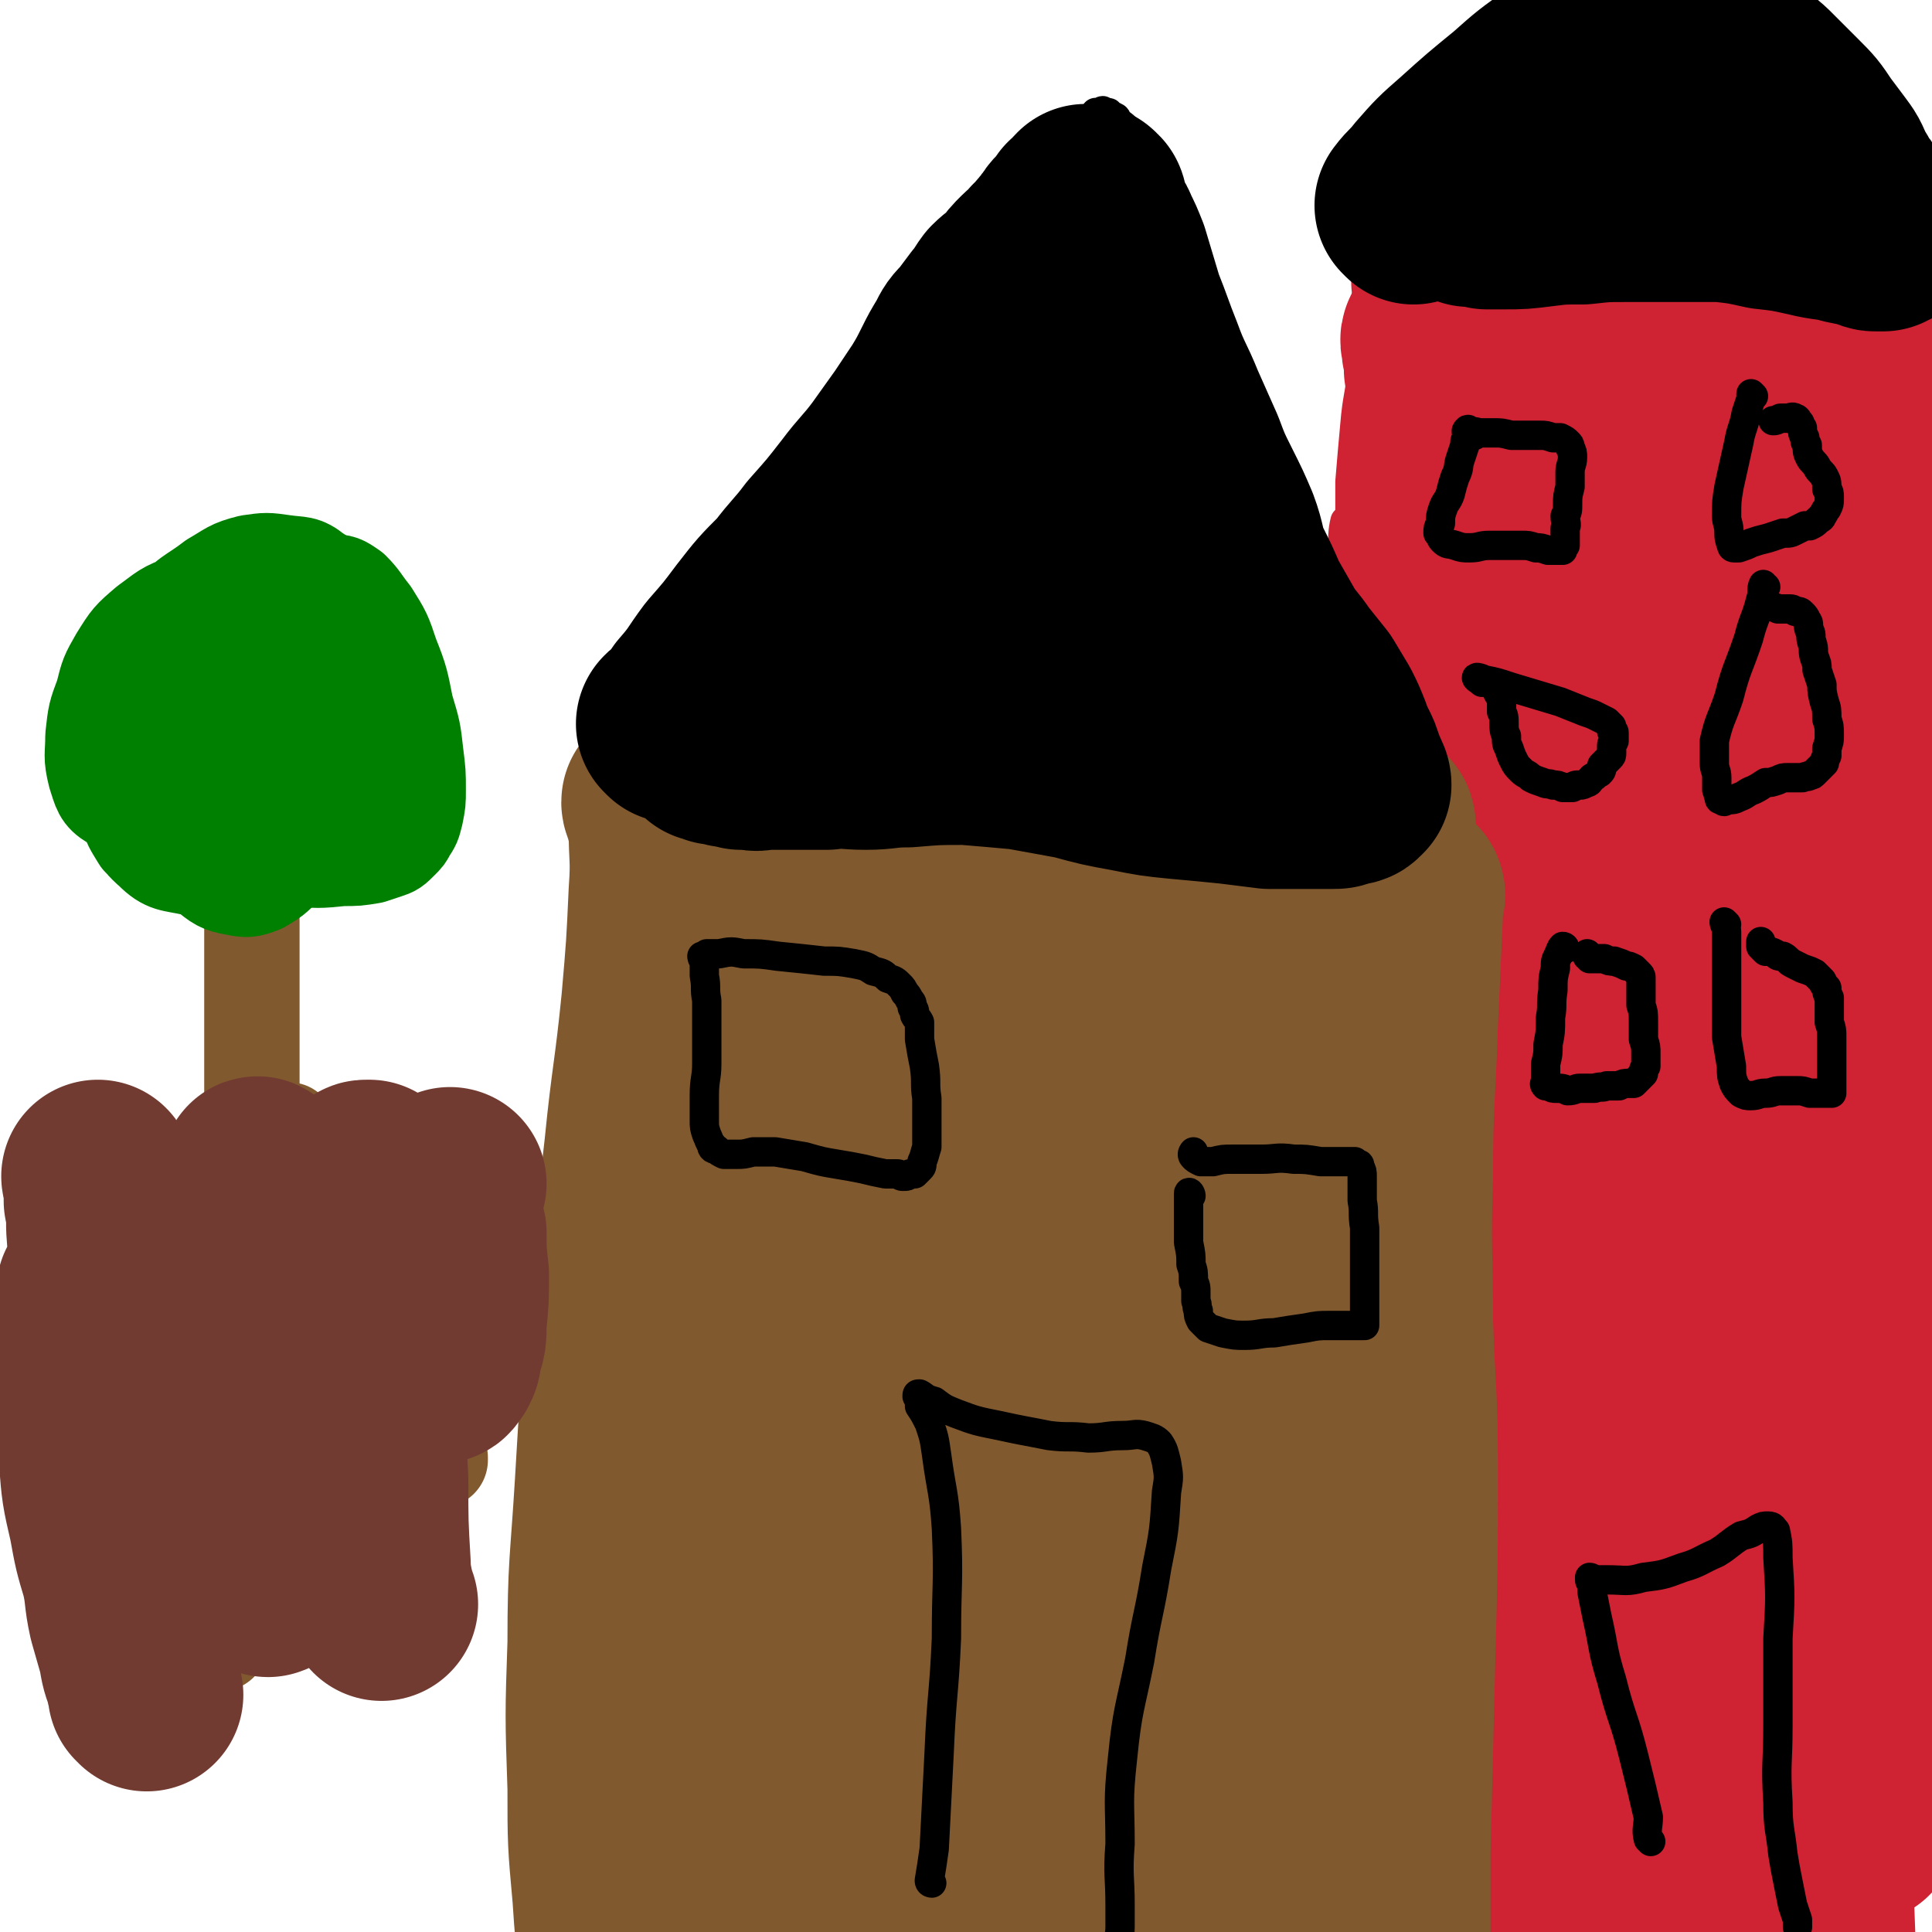 <svg viewBox='0 0 790 790' version='1.1' xmlns='http://www.w3.org/2000/svg' xmlns:xlink='http://www.w3.org/1999/xlink'><g fill='none' stroke='#81592F' stroke-width='12' stroke-linecap='round' stroke-linejoin='round'><path d='M251,281c0,0 -1,-2 -1,-1 -1,10 0,11 -1,23 -2,25 -3,25 -5,50 -3,34 -3,34 -5,69 -3,36 -3,36 -4,72 -1,32 -1,32 -2,64 0,23 0,23 0,47 0,15 0,15 0,31 1,6 0,6 1,13 0,2 0,2 0,5 0,1 0,1 0,2 '/><path d='M249,284c0,0 -2,-1 -1,-1 2,1 3,2 7,2 7,1 7,0 15,0 10,-1 10,-1 19,-1 10,-1 10,0 19,-1 11,-1 11,-1 21,-2 11,0 11,0 22,0 12,0 12,-1 23,-1 10,0 10,0 20,0 11,1 10,1 21,2 10,0 10,0 19,0 8,0 8,0 15,0 7,1 7,1 14,1 6,0 6,0 12,0 4,0 4,0 8,-1 4,0 4,0 7,0 2,0 2,0 4,0 1,0 1,0 2,1 1,0 1,0 1,0 1,-1 1,-1 1,-1 1,1 1,1 2,1 1,1 0,1 1,2 1,0 1,0 2,1 1,1 1,1 2,2 1,1 1,1 2,2 1,1 1,1 3,2 1,1 1,1 3,2 1,0 1,0 3,1 2,0 2,0 4,1 2,0 2,0 5,0 2,0 2,0 5,0 2,-1 2,-1 5,-1 2,-1 2,0 5,-1 2,0 2,0 5,-1 3,0 3,0 6,0 3,0 3,0 6,0 2,0 2,0 5,0 2,0 2,0 4,0 2,0 2,0 4,0 1,1 1,0 2,0 1,0 1,0 2,0 1,0 1,0 1,0 1,1 1,1 1,1 0,0 0,0 1,1 0,1 0,1 0,2 0,2 0,2 0,5 0,5 0,5 -1,10 -2,16 -2,16 -4,32 -4,24 -4,24 -8,48 -5,30 -6,29 -10,59 -4,33 -5,33 -8,66 -3,31 -2,31 -4,62 -1,27 -2,27 -2,55 -1,21 0,21 0,42 0,16 -1,16 -1,32 0,9 1,9 1,19 0,5 0,5 0,10 1,1 1,3 1,2 0,-1 0,-4 0,-5 '/></g>
<g fill='none' stroke='#000000' stroke-width='12' stroke-linecap='round' stroke-linejoin='round'><path d='M248,293c0,0 -1,0 -1,-1 0,0 0,-1 1,-1 0,-1 0,-1 1,-2 1,-2 1,-2 2,-4 5,-8 5,-8 11,-16 10,-14 10,-14 20,-28 14,-18 14,-18 29,-34 15,-19 16,-18 32,-36 14,-15 14,-15 28,-30 12,-13 12,-12 23,-25 10,-10 10,-10 19,-21 7,-8 7,-8 14,-16 4,-6 4,-6 8,-12 3,-4 3,-4 6,-9 3,-3 3,-3 5,-7 1,-1 1,-1 2,-3 0,-1 0,-1 0,-2 0,0 0,0 1,0 0,0 0,0 1,0 1,-1 1,-1 1,0 1,0 1,0 1,0 1,0 1,0 1,0 1,0 0,1 1,1 1,1 1,0 2,1 1,0 0,1 1,2 2,1 2,1 3,2 2,3 2,3 4,6 3,4 3,4 6,10 5,10 6,10 10,22 5,15 4,15 8,30 5,17 6,17 11,34 4,16 4,16 9,32 4,13 4,13 9,26 4,12 4,12 10,23 4,9 4,9 9,18 4,7 3,7 7,14 3,5 3,5 7,10 3,4 3,4 5,8 3,3 2,3 5,6 1,2 1,2 3,4 2,1 2,1 3,2 2,1 2,1 3,1 1,0 2,-1 3,-1 '/></g>
<g fill='none' stroke='#CF2233' stroke-width='12' stroke-linecap='round' stroke-linejoin='round'><path d='M552,257c0,0 -1,0 -1,-1 0,-2 0,-2 0,-4 1,-6 0,-6 0,-11 0,-10 0,-10 1,-21 0,-11 0,-11 0,-23 1,-12 1,-12 2,-23 1,-12 2,-12 3,-23 0,-10 0,-10 1,-20 1,-8 1,-8 1,-17 0,-6 0,-6 0,-13 0,-4 0,-4 0,-8 0,-3 0,-3 0,-5 0,-2 0,-2 0,-3 0,-1 -1,-1 -1,-2 0,-1 0,-1 0,-2 0,0 0,0 0,-1 0,0 0,0 0,-1 0,0 0,-1 0,-1 0,0 0,0 1,0 1,0 1,1 3,1 6,0 6,-1 13,-1 15,0 15,0 31,0 19,0 19,0 38,0 17,1 17,1 35,1 15,1 15,1 30,1 11,1 11,0 22,2 6,0 6,1 12,2 5,1 5,1 10,2 4,1 4,1 9,2 3,0 3,0 6,0 2,0 2,0 4,1 2,0 2,0 3,0 2,0 2,0 4,0 1,0 1,0 2,0 1,0 1,0 2,1 2,0 2,0 3,0 0,0 0,0 1,0 0,-1 0,-1 0,-1 '/></g>
<g fill='none' stroke='#000000' stroke-width='12' stroke-linecap='round' stroke-linejoin='round'><path d='M562,81c0,0 -1,0 -1,-1 1,0 2,0 4,-1 1,0 1,-1 2,-1 2,-2 2,-2 5,-4 5,-5 5,-5 10,-10 12,-12 12,-12 24,-24 17,-16 17,-16 34,-33 19,-18 20,-17 39,-36 16,-16 16,-16 33,-33 10,-11 11,-11 21,-23 4,-6 5,-7 8,-12 '/><path d='M789,87c0,0 0,0 -1,-1 -1,0 -2,1 -3,0 -2,-1 -2,-2 -3,-3 -4,-5 -4,-5 -8,-9 -13,-16 -12,-17 -27,-32 -18,-19 -19,-19 -39,-36 -15,-12 -16,-11 -32,-21 -11,-7 -12,-7 -23,-13 -5,-3 -5,-3 -10,-7 -4,-2 -4,-2 -7,-5 -2,-3 -2,-3 -4,-5 0,-1 0,-1 0,-1 '/></g>
<g fill='none' stroke='#CF2233' stroke-width='12' stroke-linecap='round' stroke-linejoin='round'><path d='M564,273c0,0 0,-1 -1,-1 -1,0 -1,0 -2,1 -1,0 -1,0 -2,0 0,0 0,0 0,0 -1,0 -1,0 -1,-1 0,-2 0,-2 0,-3 0,-5 0,-5 0,-9 1,-8 2,-12 2,-16 '/><path d='M559,275c0,-1 -1,-1 -1,-1 -1,-3 -1,-3 -2,-5 -1,-5 -1,-5 -2,-10 -2,-8 -2,-8 -4,-16 -1,-8 -1,-8 -1,-16 0,-7 0,-10 1,-14 '/></g>
<g fill='none' stroke='#CF2233' stroke-width='79' stroke-linecap='round' stroke-linejoin='round'><path d='M593,116c0,-1 -1,-2 -1,-1 0,0 1,1 1,2 0,1 1,1 1,2 0,1 0,1 0,2 0,3 0,3 0,6 2,9 2,9 3,17 2,10 2,9 4,19 1,8 1,8 3,16 1,7 1,7 2,14 1,5 0,5 0,11 1,4 1,4 1,8 0,4 0,4 0,8 0,3 0,3 1,6 0,3 0,3 0,5 0,2 0,2 1,4 0,2 0,2 0,3 1,2 1,2 1,4 1,2 0,2 1,3 0,2 1,2 1,3 1,1 0,1 1,3 0,1 0,1 0,2 0,1 0,1 1,2 0,2 -1,2 0,3 0,1 -1,1 0,2 0,1 0,2 1,2 '/><path d='M589,139c-1,0 -1,-2 -1,-1 -1,1 0,2 0,4 0,2 1,2 1,4 0,3 0,3 0,5 1,4 1,4 1,7 0,4 0,4 0,7 -1,4 -1,4 -1,8 0,4 0,4 -1,7 0,3 0,3 0,7 0,2 0,2 0,5 0,2 0,2 0,4 0,3 0,3 1,5 0,2 0,2 0,5 1,1 1,1 1,3 0,2 0,2 0,4 0,1 0,1 0,2 0,2 0,2 0,3 0,1 0,1 0,3 0,1 0,1 0,3 0,1 0,1 -1,2 0,2 0,2 0,3 0,1 0,1 0,3 0,2 0,2 -1,4 0,1 0,1 0,3 0,2 0,2 0,3 0,1 0,1 0,3 0,1 0,1 0,2 0,1 0,1 0,3 0,1 0,1 0,2 0,1 0,1 0,1 1,2 1,2 2,3 0,0 0,0 1,1 1,1 1,1 2,1 1,1 1,1 2,2 2,0 2,0 3,1 1,0 1,0 2,0 2,1 2,1 3,1 1,0 1,0 2,0 2,0 2,0 4,0 2,0 2,0 4,-1 2,0 2,0 4,0 2,0 2,0 4,-1 2,0 2,0 4,0 1,1 1,0 2,0 2,0 2,1 3,0 2,0 2,0 3,0 1,0 1,0 3,0 1,1 1,0 2,0 0,0 0,0 1,0 1,1 1,1 2,1 1,0 1,0 2,0 1,1 1,1 2,1 1,0 1,0 1,0 0,0 1,0 1,1 1,0 1,0 1,1 1,0 1,-1 1,0 1,0 1,0 1,1 1,0 1,0 1,0 1,0 1,0 1,1 0,0 0,1 0,1 1,1 1,1 1,2 0,1 0,1 -1,3 0,2 0,2 0,4 -1,2 -1,2 -1,5 0,3 0,3 -1,5 0,3 0,3 -1,6 0,3 0,4 0,7 -1,4 -1,4 -1,8 0,6 -1,6 -1,11 -1,10 -1,10 -2,20 -1,9 -2,9 -2,17 0,4 0,6 0,7 '/><path d='M618,254c-1,0 -1,-1 -1,-1 -1,1 -1,2 -1,4 -1,3 -1,3 -2,6 -1,7 -1,7 -2,14 -1,9 -1,9 -2,18 -1,9 -1,9 -1,18 0,9 0,9 -1,18 0,9 0,9 0,17 -1,8 -1,8 -1,17 -1,8 -1,8 -1,16 0,8 0,8 0,16 -1,9 -1,9 -2,17 0,9 0,9 -1,18 -1,10 -1,10 -3,20 -1,11 -1,11 -2,21 -1,9 -1,9 -2,19 -1,9 -1,9 -2,19 0,8 0,8 -1,16 0,8 0,8 -1,16 0,7 0,7 0,14 -1,7 -1,7 -1,14 -1,8 -1,8 -2,15 0,8 -1,8 -1,16 -1,7 -1,7 -2,15 -1,7 -1,7 -2,15 0,6 -1,6 -2,13 0,6 0,6 -1,12 -1,5 -1,5 -1,10 0,5 0,5 0,9 0,4 0,4 0,8 0,4 0,4 0,8 0,3 0,3 0,6 0,2 0,2 0,4 0,2 0,2 0,4 0,2 0,2 0,3 0,2 0,2 0,3 0,1 0,1 0,2 0,1 0,1 -1,3 0,1 0,1 0,1 0,1 0,1 0,3 0,0 0,0 0,1 0,1 0,1 0,1 0,2 1,2 1,3 '/><path d='M590,436c0,0 -1,-2 -1,-1 -1,2 -1,2 -2,5 -3,9 -3,9 -4,18 -3,17 -4,17 -6,34 -2,17 -2,17 -3,35 -1,16 -1,16 -3,32 -1,15 -1,15 -2,31 -1,12 -1,12 -2,25 0,10 0,10 -1,20 0,9 0,9 0,17 -1,8 -1,8 -2,15 0,8 0,8 0,17 -1,7 -1,10 -1,14 '/><path d='M546,721c-1,-1 -2,-2 -1,-1 0,0 0,1 1,2 2,1 2,1 4,2 2,1 3,1 5,1 6,1 6,1 11,1 6,0 6,0 12,0 6,1 6,1 11,1 6,0 6,0 12,0 6,0 6,0 12,-1 7,0 7,0 13,-1 7,0 7,0 13,-1 6,-1 6,0 13,-1 7,0 7,0 14,-1 6,0 6,0 13,-1 6,0 6,0 13,0 6,-1 6,-1 13,-2 7,0 7,0 13,-1 5,0 5,0 10,-1 5,0 5,0 9,1 3,0 3,0 7,0 3,0 3,0 6,0 3,0 3,1 6,1 2,0 2,0 4,0 2,0 2,-1 5,-1 1,0 1,0 3,0 1,0 1,0 2,0 1,0 1,0 2,0 1,0 1,0 2,0 2,0 2,0 3,0 2,0 2,0 3,0 1,0 1,0 3,0 1,0 1,0 2,0 1,0 1,0 2,0 0,0 0,1 1,0 0,0 0,0 1,0 0,0 0,0 0,0 1,-1 1,-1 1,-2 0,-2 0,-2 0,-3 0,-5 0,-5 1,-9 0,-8 0,-8 0,-17 2,-26 4,-26 4,-52 0,-11 -2,-10 -4,-21 -1,-5 -1,-5 -1,-11 -1,-6 -1,-6 -2,-13 0,-10 0,-10 -1,-21 -1,-23 0,-23 -2,-46 0,-10 -1,-10 -2,-21 0,-5 0,-5 -1,-10 0,-7 0,-7 -1,-14 -1,-8 -1,-8 -1,-16 -2,-16 -2,-16 -3,-33 -2,-19 -2,-19 -3,-38 0,-5 0,-5 -1,-11 0,-4 0,-4 0,-9 0,-5 0,-5 0,-10 -1,-9 -1,-9 -1,-18 -1,-21 -1,-21 -1,-41 -1,-8 0,-8 0,-17 0,-3 0,-3 0,-6 0,-3 0,-3 0,-6 0,-5 0,-5 0,-10 0,-5 0,-5 0,-11 0,-6 0,-6 0,-12 1,-6 0,-6 1,-12 0,-6 0,-6 0,-11 0,-5 0,-5 0,-11 1,-4 1,-4 1,-9 0,-4 0,-4 1,-9 0,-3 0,-3 0,-6 0,-3 0,-3 0,-6 0,-2 0,-2 0,-4 0,-2 0,-2 0,-4 0,-2 0,-2 0,-4 0,-2 0,-2 0,-4 0,-2 0,-2 1,-3 0,-2 0,-2 0,-4 0,-1 0,-1 0,-3 1,-2 1,-2 1,-3 0,-2 0,-2 0,-3 1,-1 1,-1 1,-2 0,0 0,0 0,-1 0,-1 1,-1 1,-1 0,-1 0,-1 0,-1 0,-1 0,-1 0,-1 0,-1 0,-1 0,-2 1,0 1,0 1,-1 0,0 0,0 0,0 0,-1 0,-1 0,-1 0,-1 0,-1 0,-1 0,0 0,0 0,0 0,-1 0,-1 0,-1 -1,-1 -1,-1 -2,-1 0,0 0,0 -1,0 0,0 0,0 -1,0 -1,0 -1,0 -1,0 -1,0 -1,0 -2,0 0,0 0,0 -1,0 -1,0 -1,0 -2,0 -2,0 -2,0 -3,0 -5,-1 -5,-1 -9,-1 -4,-1 -4,-1 -9,-2 -4,0 -4,0 -8,-1 -4,0 -4,0 -8,-1 -4,0 -4,0 -7,-1 -3,0 -3,0 -6,0 -3,0 -3,0 -6,0 -2,0 -2,-1 -5,-1 -3,0 -3,0 -6,0 -3,0 -3,0 -6,0 -4,0 -4,0 -8,0 -4,0 -4,-1 -8,-1 -5,0 -5,0 -9,0 -6,-1 -6,-1 -12,-1 -7,0 -7,0 -14,0 -8,0 -8,0 -15,0 -7,0 -7,0 -14,-1 -4,0 -4,0 -9,0 -2,0 -2,0 -5,0 0,-1 0,-1 -1,-2 0,0 0,-1 0,-1 '/><path d='M632,156c0,0 -1,-2 -1,-1 0,4 0,5 0,11 -1,15 -1,15 -2,30 -2,22 -2,22 -3,44 -1,25 -1,25 0,49 0,25 0,25 1,49 1,24 2,24 2,48 0,26 1,26 0,51 -1,28 -2,28 -5,55 -2,29 -2,29 -5,57 -3,30 -4,30 -7,60 -3,29 -2,29 -4,57 -1,25 -2,25 -2,50 0,18 0,18 2,36 1,8 1,8 4,16 1,3 1,3 3,5 2,2 2,1 4,2 2,1 2,1 4,1 2,0 2,0 5,-1 2,0 3,0 5,-2 3,-1 3,-1 6,-3 4,-3 4,-3 7,-6 5,-5 5,-5 9,-10 6,-8 6,-8 11,-17 6,-9 6,-9 11,-18 5,-9 6,-8 10,-17 5,-10 4,-10 8,-20 3,-10 3,-10 6,-20 2,-14 2,-14 3,-27 1,-21 1,-21 -1,-41 -2,-26 -2,-26 -5,-51 -4,-29 -5,-29 -10,-58 -5,-29 -6,-29 -9,-58 -3,-30 -3,-30 -4,-60 -1,-29 -1,-29 -1,-58 0,-23 1,-23 0,-46 0,-16 0,-16 -1,-33 0,-10 -1,-10 -1,-20 -1,-7 0,-7 -1,-15 0,-6 0,-7 0,-13 1,-4 1,-4 1,-8 1,-2 0,-2 1,-4 0,-1 1,-1 1,-1 0,-1 0,-2 1,-3 0,0 0,0 1,0 1,1 0,2 1,4 1,5 1,5 2,10 1,18 2,18 3,37 1,30 0,30 0,60 0,36 0,36 1,73 1,35 0,35 3,71 2,29 2,29 5,59 4,27 4,27 10,54 4,24 5,24 11,48 5,20 6,20 11,40 5,17 5,17 9,33 4,16 4,16 8,31 2,12 2,12 5,23 1,7 1,7 3,13 2,6 2,6 5,11 1,4 2,4 4,8 1,2 1,2 2,3 1,1 1,1 1,2 1,1 1,1 1,1 -1,-3 -2,-3 -3,-7 -3,-14 -3,-14 -6,-28 -7,-33 -7,-33 -14,-66 -8,-42 -10,-41 -17,-84 -7,-42 -8,-42 -11,-86 -3,-36 -3,-36 -2,-72 1,-32 1,-33 6,-64 3,-30 4,-30 10,-60 4,-22 5,-22 10,-45 3,-15 3,-15 5,-30 1,-7 1,-7 2,-14 0,-1 0,-2 0,-2 -1,0 -1,0 -1,1 -1,1 -1,1 -1,2 0,3 0,3 1,5 0,7 0,7 1,13 1,18 1,18 2,36 0,24 1,24 1,48 0,29 0,29 -1,57 -1,34 -1,34 -3,68 -2,41 -2,40 -4,81 -2,34 -2,34 -3,68 -1,31 -1,31 -1,63 0,27 0,27 0,55 0,23 -1,23 -1,46 0,16 0,16 1,32 0,6 0,6 0,13 0,1 0,1 0,3 0,0 -1,0 -1,0 1,1 1,0 1,0 1,-1 1,-2 1,-3 0,-4 0,-4 0,-8 -1,-19 -1,-19 -2,-38 -3,-41 -3,-41 -6,-83 -4,-50 -4,-50 -7,-100 -3,-44 -3,-44 -5,-88 0,-27 0,-27 1,-53 0,-12 0,-12 2,-23 0,-2 0,-3 1,-3 1,0 2,1 2,2 3,8 3,8 4,17 4,36 4,36 6,73 3,52 2,52 4,105 2,53 3,53 6,107 2,44 2,44 4,88 1,27 1,27 2,54 1,13 1,13 2,25 0,4 -1,4 -1,7 0,1 0,1 0,1 0,-1 0,-2 0,-3 -2,-10 -3,-10 -4,-21 -6,-38 -6,-37 -10,-76 -5,-53 -4,-53 -8,-106 -3,-52 1,-52 -5,-103 -3,-31 -4,-32 -13,-61 -2,-7 -5,-10 -10,-12 -3,-1 -5,3 -6,7 -7,16 -7,17 -10,35 -9,48 -9,48 -14,97 -5,51 -4,51 -6,101 -2,38 -1,38 0,76 0,17 1,17 2,33 0,4 0,8 1,7 0,-1 1,-5 1,-11 1,-19 0,-19 1,-38 3,-41 2,-41 7,-83 5,-47 7,-46 13,-93 4,-35 5,-35 7,-70 1,-16 1,-16 0,-32 -1,-1 -1,-3 -2,-2 -1,0 -1,1 -2,3 -1,6 -1,6 -2,11 -4,26 -4,26 -7,53 -6,53 -6,53 -10,106 -3,44 -2,44 -4,88 -2,30 -1,30 -3,60 -1,10 0,11 -2,20 0,1 -1,1 -2,0 -2,-4 -2,-4 -3,-9 -6,-21 -7,-21 -11,-43 -8,-45 -8,-45 -14,-90 -5,-47 -2,-47 -6,-94 -3,-30 -2,-31 -9,-60 -1,-4 -3,-7 -6,-7 -3,1 -4,4 -5,9 -5,15 -5,15 -8,31 -7,44 -7,44 -12,89 -5,45 -5,45 -9,89 -2,29 -1,29 -4,57 0,8 -1,8 -2,15 0,0 0,1 0,1 -1,-3 -1,-4 -2,-8 -2,-9 -2,-9 -2,-18 -1,-31 -2,-31 -1,-63 1,-37 3,-37 5,-75 2,-20 2,-20 3,-40 0,-3 0,-6 0,-7 0,-1 -1,2 -1,5 -1,7 -1,7 -2,14 -4,28 -4,28 -7,56 -5,39 -5,39 -10,78 -4,32 -4,32 -8,65 -3,17 -2,17 -5,34 -1,5 -1,5 -2,11 0,0 0,1 0,1 1,-3 1,-4 2,-7 1,-10 0,-10 1,-19 2,-27 2,-27 4,-54 3,-35 4,-35 6,-70 1,-28 2,-28 1,-57 0,-11 0,-12 -4,-23 0,-2 -3,-2 -4,-1 -3,3 -3,4 -4,8 -5,16 -5,16 -7,33 -5,34 -5,34 -7,68 -2,36 -2,36 -1,71 0,30 0,30 3,59 2,18 1,18 5,36 2,8 2,8 5,16 1,2 2,2 4,3 0,0 0,0 1,0 '/></g>
<g fill='none' stroke='#81592F' stroke-width='79' stroke-linecap='round' stroke-linejoin='round'><path d='M280,315c0,0 -1,-1 -1,-1 0,0 1,0 2,1 2,0 2,0 3,0 1,0 1,0 3,0 4,1 4,1 9,1 6,0 6,0 13,1 6,0 6,0 12,1 6,0 6,0 12,1 5,1 5,1 11,1 5,1 5,0 11,0 6,0 6,0 13,0 6,0 6,0 12,-1 5,0 5,0 11,-1 4,0 4,0 9,-1 5,-1 5,-1 9,-1 5,0 5,0 10,1 5,1 5,1 10,1 4,1 4,0 8,1 4,0 4,0 8,0 3,0 3,0 7,-1 3,0 3,0 7,0 3,0 3,0 6,0 4,-1 4,-1 8,-1 4,0 4,0 7,0 4,-1 4,-1 7,-1 4,-1 4,-1 7,-1 4,-1 4,-1 7,-1 3,-1 3,-1 6,-1 2,-1 2,0 5,-1 1,0 1,0 3,0 1,0 1,0 3,0 1,0 1,0 2,0 0,0 0,0 1,0 1,0 1,0 1,0 1,1 1,1 2,2 1,1 1,0 2,1 1,1 1,1 2,2 1,2 0,2 1,4 1,1 1,1 2,3 1,3 0,3 1,5 0,4 0,4 0,8 1,5 1,5 1,11 0,10 0,10 0,21 -1,11 -1,11 -2,23 -1,11 -1,11 -2,22 0,10 0,10 -1,20 0,9 0,9 -1,18 -1,9 0,9 -2,18 -1,10 -1,10 -3,21 -2,12 -2,12 -5,23 -2,12 -2,12 -5,24 -2,11 -2,11 -4,22 -1,10 -1,10 -2,20 -2,9 -2,9 -3,18 -1,9 -1,9 -2,19 -1,8 -1,8 -1,16 -1,7 -1,7 -1,15 0,8 0,8 0,16 -1,7 -1,7 -1,15 -1,6 -1,6 -1,13 -1,6 -1,6 -2,12 0,7 0,7 -1,14 0,7 0,7 0,14 -1,6 -1,6 -1,12 -1,6 -1,6 -1,12 0,6 0,6 0,11 0,6 0,6 0,12 0,4 0,4 0,9 0,5 -1,5 0,9 0,4 0,4 0,7 0,3 0,3 1,6 0,3 0,3 0,5 0,2 0,2 0,4 0,2 0,2 0,4 0,1 1,1 1,3 0,1 0,1 0,2 1,1 1,1 1,2 0,1 0,1 0,1 0,0 0,1 0,1 0,0 0,-1 0,-1 '/><path d='M270,329c0,0 -1,-2 -1,-1 0,1 1,2 1,3 1,4 1,4 2,7 0,13 1,13 0,27 -1,22 -1,22 -3,45 -3,30 -4,30 -7,60 -4,35 -4,35 -7,69 -3,34 -3,34 -5,68 -2,33 -3,33 -3,65 -1,29 -1,30 0,59 0,22 0,22 2,44 1,15 1,15 3,30 2,12 2,12 4,24 1,10 1,10 3,20 1,7 1,7 3,14 2,7 2,7 4,13 2,5 2,5 4,9 2,2 2,3 4,5 0,0 1,1 2,1 0,0 1,-1 1,-1 2,-1 2,-2 3,-3 '/><path d='M524,331c0,0 -1,-1 -1,-1 1,0 2,1 4,1 2,1 2,0 4,2 1,1 1,3 1,4 '/><path d='M553,327c0,0 -1,-1 -1,-1 0,2 0,3 1,5 '/><path d='M564,338c0,0 0,-2 -1,-1 0,1 1,2 0,5 -2,13 -2,13 -5,27 -6,27 -6,27 -11,55 -6,30 -6,30 -11,59 -5,29 -5,29 -10,59 -5,30 -6,30 -12,60 -6,33 -7,33 -13,67 -7,35 -7,35 -13,70 -6,30 -6,29 -11,59 -3,24 -3,24 -5,48 -1,18 -1,18 -1,36 0,12 0,12 1,24 1,8 1,8 3,15 2,6 2,6 4,12 2,5 2,5 4,10 2,4 2,4 4,7 2,2 2,4 3,5 '/><path d='M557,350c0,0 0,-1 -1,-1 -2,6 -1,7 -3,14 -8,34 -8,34 -16,67 -12,55 -14,55 -23,110 -10,61 -10,61 -15,122 -4,54 -4,54 -3,108 1,43 2,43 7,85 3,33 3,33 9,66 3,21 3,21 8,41 4,16 4,16 8,32 2,11 3,11 4,23 1,11 1,12 -1,22 0,3 -3,4 -4,5 '/><path d='M545,491c0,0 -1,-2 -1,-1 -3,15 -3,16 -5,32 -8,45 -9,45 -15,90 -6,48 -7,48 -9,96 -2,39 -1,39 2,78 1,31 2,31 6,61 3,26 4,26 8,52 3,21 4,21 8,41 3,15 3,15 6,31 1,7 0,10 1,15 '/><path d='M518,355c0,-1 -1,-2 -1,-1 0,0 1,1 2,3 2,3 2,3 3,6 4,9 5,9 8,18 5,15 5,15 7,30 3,20 3,20 5,40 1,27 2,27 1,55 -1,33 -2,33 -5,67 -3,37 -3,37 -7,74 -3,36 -3,36 -6,72 -2,31 -2,31 -3,63 -1,25 0,25 -1,49 0,15 -1,22 -2,30 '/><path d='M576,366c0,-1 -1,-2 -1,-1 0,4 0,5 0,10 -1,22 -1,22 -2,44 -1,31 -2,31 -2,62 -1,30 0,30 0,59 1,30 2,30 2,60 0,38 0,38 -1,76 -1,41 -1,41 -2,81 0,32 0,32 0,64 0,23 1,23 1,46 1,17 2,17 2,34 0,14 0,14 0,28 -1,9 1,9 0,18 -1,7 -3,9 -5,14 '/><path d='M521,372c0,0 0,-1 -1,-1 -1,0 -1,1 -2,1 -2,0 -2,0 -4,-1 -4,0 -4,0 -7,0 -9,-1 -9,-1 -18,-2 -9,-1 -9,0 -18,-1 -9,0 -9,0 -18,0 -10,0 -10,0 -20,-1 -10,0 -10,0 -19,0 -10,0 -10,0 -19,-1 -9,0 -9,0 -18,0 -8,0 -8,0 -15,0 -6,0 -6,0 -12,1 -4,1 -4,0 -8,1 -3,1 -3,1 -5,2 -2,2 -3,2 -4,3 -3,3 -3,3 -5,6 -5,9 -5,9 -10,18 -7,14 -7,14 -13,29 -7,18 -8,18 -12,36 -5,22 -4,22 -7,44 -4,23 -4,23 -6,47 -2,23 -1,23 -2,47 -1,21 -1,21 -1,42 1,17 1,17 2,35 1,18 2,17 3,35 2,16 1,16 3,33 1,13 1,13 3,26 1,8 1,8 3,16 2,7 2,7 5,13 1,4 1,4 4,8 1,2 2,2 4,3 2,1 2,1 4,0 3,0 3,0 5,-1 3,-2 3,-2 5,-4 4,-3 4,-3 6,-7 6,-12 7,-12 10,-25 8,-27 8,-28 13,-56 7,-38 7,-38 11,-76 3,-37 3,-37 4,-74 0,-29 -1,-29 -4,-58 -1,-22 -2,-22 -5,-44 -2,-17 -3,-17 -4,-33 -1,-11 0,-11 0,-22 0,-2 0,-2 0,-3 0,0 0,-1 0,-1 0,2 0,2 0,4 0,6 1,6 0,11 -2,23 -2,23 -5,46 -4,35 -6,35 -10,71 -5,44 -5,44 -8,88 -3,40 -3,40 -4,81 0,30 -1,30 1,60 1,18 2,18 6,36 1,7 1,7 5,13 2,4 2,5 6,7 3,2 4,2 6,1 4,-2 4,-3 6,-8 6,-19 5,-19 9,-39 8,-40 8,-40 15,-80 7,-49 7,-49 13,-98 6,-47 6,-47 10,-94 3,-32 3,-32 4,-64 1,-19 0,-19 0,-39 0,-8 -1,-8 -1,-16 0,-1 0,-3 0,-3 0,1 -1,3 -1,5 -1,8 0,8 -1,16 -2,30 -3,30 -6,60 -4,48 -5,48 -8,96 -4,55 -4,55 -5,110 0,46 0,46 3,92 2,28 2,29 7,56 3,17 4,17 10,32 1,5 2,5 5,9 1,1 2,1 3,0 2,-5 2,-6 2,-12 2,-28 1,-28 2,-55 2,-50 2,-50 4,-100 3,-57 3,-57 8,-114 3,-49 4,-49 8,-98 2,-29 2,-29 3,-57 0,-10 0,-11 -1,-21 0,-2 0,-4 -1,-3 0,0 0,2 0,5 -1,9 0,9 -1,18 -2,29 -2,29 -4,59 -4,48 -5,48 -7,95 -3,57 -3,57 -3,114 0,46 0,46 2,92 2,28 2,28 5,55 2,14 2,14 5,27 1,3 2,6 3,6 0,0 0,-3 1,-6 0,-13 -1,-13 -1,-27 1,-39 0,-39 3,-77 4,-51 4,-51 10,-102 7,-52 8,-52 15,-104 5,-41 6,-41 10,-81 2,-24 2,-25 2,-49 0,-10 -1,-10 -2,-20 0,-2 0,-3 -1,-5 0,0 -1,1 -1,2 0,2 1,2 1,4 1,8 1,8 2,16 1,25 2,25 1,50 0,41 -1,41 -3,82 -2,49 -4,49 -4,98 -1,40 0,40 2,81 2,25 2,25 5,51 2,13 3,13 6,27 1,4 1,4 2,7 0,1 1,1 1,0 0,-2 -1,-3 -1,-6 -1,-12 -1,-12 -2,-24 0,-31 -1,-31 0,-63 3,-44 2,-45 8,-89 7,-50 9,-50 17,-99 6,-37 7,-36 12,-73 2,-18 2,-18 2,-36 0,-5 -1,-6 -2,-9 -1,-1 -2,-1 -2,0 -2,3 -2,3 -3,7 -5,22 -5,22 -8,44 -8,48 -9,48 -14,97 -5,58 -5,59 -7,117 -1,45 0,45 1,91 1,28 2,27 4,55 0,6 0,6 1,11 '/></g>
<g fill='none' stroke='#000000' stroke-width='79' stroke-linecap='round' stroke-linejoin='round'><path d='M276,297c0,0 -1,-1 -1,-1 1,-1 1,-1 3,-2 3,-3 3,-4 5,-7 7,-8 6,-8 12,-16 7,-8 7,-8 13,-16 7,-9 7,-9 15,-17 6,-8 7,-8 13,-16 8,-9 8,-9 15,-18 6,-8 7,-8 13,-16 5,-7 5,-7 10,-14 4,-6 4,-6 8,-12 3,-5 3,-5 6,-11 2,-4 2,-4 5,-9 2,-4 2,-4 5,-7 3,-4 3,-4 6,-8 3,-3 2,-3 5,-7 3,-3 4,-3 7,-6 2,-3 2,-3 5,-6 2,-2 3,-2 5,-5 3,-2 2,-3 5,-5 1,-2 1,-2 3,-4 1,-2 1,-2 2,-3 1,-1 1,-1 2,-2 1,-1 1,-1 2,-3 2,-1 2,-1 3,-2 0,-1 0,-1 1,-2 1,0 1,0 1,1 1,0 1,0 1,1 0,2 0,2 1,3 0,2 0,2 1,3 1,3 2,3 3,6 2,4 2,4 4,9 3,10 3,10 6,20 4,10 4,11 8,21 4,11 5,11 9,21 4,9 4,9 8,18 3,8 3,8 7,16 4,8 4,8 7,15 3,8 2,9 5,16 4,8 4,8 7,15 4,7 4,7 8,14 3,5 4,5 8,11 4,5 4,5 8,10 3,5 3,5 6,10 2,4 2,4 4,9 1,3 1,3 3,7 1,2 1,2 2,5 0,2 0,2 1,3 0,1 0,1 1,2 0,1 0,1 0,1 1,1 1,1 1,2 0,0 0,0 -1,1 0,0 0,0 0,0 -1,1 -1,0 -2,0 -1,1 -1,1 -3,1 -1,1 -1,1 -3,1 -2,0 -2,0 -5,0 -4,0 -4,0 -9,0 -6,0 -6,0 -12,0 -8,-1 -8,-1 -16,-2 -10,-1 -10,-1 -21,-2 -10,-1 -10,-1 -20,-3 -11,-2 -11,-2 -22,-5 -11,-2 -11,-2 -22,-4 -11,-1 -11,-1 -23,-2 -12,0 -12,0 -24,1 -9,0 -9,1 -17,1 -8,0 -8,-1 -16,0 -7,0 -7,0 -13,0 -6,0 -6,0 -11,0 -4,0 -4,1 -7,0 -2,0 -2,0 -4,0 -2,-1 -2,-1 -3,-1 -1,0 -1,0 -2,0 -1,-1 -1,-1 -2,-1 0,0 0,0 -1,0 -1,0 -1,0 -2,0 0,-1 0,-1 -1,-1 0,0 0,0 -1,0 0,0 -1,0 -1,0 0,0 0,-1 1,-1 0,-1 0,-1 1,-1 2,-1 2,0 4,-1 3,-1 3,-2 7,-3 9,-6 9,-5 19,-12 14,-9 14,-9 28,-19 12,-9 11,-9 23,-19 8,-7 9,-6 17,-14 4,-3 3,-4 6,-8 3,-4 3,-3 6,-8 3,-4 3,-4 6,-8 2,-3 2,-3 4,-7 2,-2 2,-2 3,-5 1,0 1,0 1,-1 1,0 1,-1 1,0 1,1 1,1 1,3 0,2 0,2 0,4 0,3 0,3 0,6 0,4 -1,4 -1,8 1,6 0,6 1,12 1,7 1,7 3,13 2,6 2,6 5,12 2,4 3,4 6,7 3,2 4,2 7,4 3,1 3,1 6,1 2,0 2,0 3,0 1,0 2,0 2,-1 1,-1 1,-1 1,-2 0,-3 1,-3 0,-6 0,-5 0,-5 -1,-11 -1,-9 -1,-9 -2,-18 -2,-11 -2,-11 -5,-21 -3,-9 -3,-9 -6,-17 -2,-7 -3,-6 -6,-12 -1,-4 -1,-4 -2,-7 -1,-1 -1,-1 -1,-3 0,0 0,0 0,0 1,-1 1,0 2,0 1,-1 1,0 2,-1 1,0 1,0 2,-1 '/><path d='M578,85c0,0 -1,-1 -1,-1 3,-4 4,-4 7,-8 7,-8 7,-8 15,-15 10,-9 10,-9 21,-18 9,-8 9,-8 19,-15 5,-4 5,-4 10,-7 4,-3 4,-3 7,-7 4,-2 4,-2 7,-5 2,-2 2,-2 3,-4 2,-1 2,-1 3,-2 1,-1 1,-1 2,-2 0,0 0,0 1,-1 1,0 1,0 1,0 1,-1 1,-1 1,-1 0,0 0,0 1,0 0,0 0,-1 1,-1 1,0 1,1 1,1 2,0 2,0 3,0 2,1 2,1 4,3 2,1 3,1 5,3 4,2 4,2 7,5 6,5 5,5 11,10 6,6 6,6 13,12 6,6 6,6 12,12 5,5 5,5 9,11 3,4 3,4 6,8 3,4 3,4 5,9 2,3 2,3 4,7 2,2 2,2 3,4 2,2 1,2 3,3 1,2 1,2 3,3 0,0 0,0 1,1 1,1 1,1 2,1 1,1 1,1 1,2 1,0 1,0 2,1 0,0 1,0 1,0 0,1 0,1 0,1 -1,0 -1,0 -1,0 -1,1 -1,1 -1,1 -1,0 -1,0 -2,0 0,0 0,0 -1,0 -1,0 -1,0 -3,-1 -4,-1 -4,-1 -9,-2 -7,-2 -7,-1 -15,-3 -9,-2 -9,-2 -18,-3 -9,-2 -9,-2 -18,-3 -10,0 -10,0 -20,0 -9,0 -9,0 -19,0 -9,0 -9,0 -18,1 -9,0 -9,0 -17,1 -8,1 -8,1 -15,1 -4,0 -4,0 -7,0 -2,-1 -2,0 -4,-1 -1,0 -1,0 -2,0 0,0 0,0 -1,0 0,0 0,-1 0,-1 1,-1 1,-1 2,-3 1,-1 2,-1 3,-1 '/></g>
<g fill='none' stroke='#000000' stroke-width='12' stroke-linecap='round' stroke-linejoin='round'><path d='M381,770c0,0 -1,0 -1,-1 1,-6 1,-6 2,-13 1,-19 1,-19 2,-39 1,-24 2,-24 3,-47 0,-23 1,-23 0,-45 -1,-15 -2,-15 -4,-30 -1,-7 -1,-7 -3,-13 -2,-4 -2,-4 -4,-7 0,-2 0,-2 0,-3 -1,-1 -1,-1 -1,-1 0,-1 0,-1 1,-1 2,1 2,2 6,3 4,3 4,3 9,5 8,3 8,3 18,5 9,2 10,2 20,4 8,1 8,0 16,1 7,0 7,-1 14,-1 5,0 5,-1 9,0 3,1 4,1 6,3 2,3 2,4 3,8 1,6 1,6 0,12 -1,16 -1,16 -4,31 -3,19 -4,19 -7,38 -4,20 -5,20 -7,40 -2,18 -1,18 -1,35 -1,13 0,13 0,25 0,4 0,4 0,9 0,4 -1,4 -1,8 0,1 0,2 0,3 '/><path d='M675,753c0,0 -1,-1 -1,-1 -1,-4 0,-5 0,-9 -3,-13 -3,-13 -6,-25 -4,-16 -5,-15 -9,-31 -4,-13 -3,-13 -6,-26 -1,-5 -1,-5 -2,-10 0,-2 0,-2 0,-4 0,0 -1,0 -1,-1 0,-1 0,-1 0,-1 1,0 1,1 3,1 2,0 2,0 4,0 8,0 8,1 15,-1 8,-1 8,-1 16,-4 7,-2 7,-3 14,-6 5,-3 5,-4 10,-7 4,-1 4,-1 7,-3 2,-1 2,-1 4,-1 2,0 2,1 3,2 1,5 1,5 1,11 1,16 1,16 0,33 0,18 0,18 0,36 0,15 -1,15 0,31 0,11 1,11 2,21 1,6 1,6 2,11 1,5 1,5 2,10 1,3 1,3 2,6 0,2 0,2 0,3 '/><path d='M706,378c0,0 -1,-1 -1,-1 0,1 1,2 1,4 0,2 0,2 0,4 0,3 0,3 0,6 0,4 0,4 0,8 0,6 0,6 0,12 0,6 0,6 0,13 1,6 1,6 2,12 0,4 0,4 1,7 1,2 1,2 3,4 2,1 2,1 4,1 3,0 3,-1 6,-1 3,0 3,-1 6,-1 4,0 4,0 7,0 2,0 2,0 5,1 2,0 2,0 4,0 1,0 1,0 2,0 1,0 1,0 2,0 1,0 1,0 1,0 0,-2 0,-2 0,-5 0,-3 0,-3 0,-5 0,-3 0,-3 0,-6 0,-4 0,-4 0,-7 0,-3 0,-3 -1,-6 0,-3 0,-3 0,-5 0,-3 0,-3 0,-5 -1,-2 -1,-2 -1,-4 -1,-1 -1,-1 -2,-3 -1,-1 -1,-1 -3,-3 -2,-1 -2,-1 -5,-2 -2,-1 -2,-1 -4,-2 -2,-1 -2,-2 -4,-3 -2,0 -2,0 -3,-1 -2,-1 -2,-1 -4,-1 -1,-1 -1,-1 -1,-1 -1,-1 -1,-1 -1,-1 0,-1 0,-1 0,-2 '/><path d='M722,240c-1,0 -1,-1 -1,-1 -1,2 0,3 -1,6 -2,8 -3,8 -5,16 -4,12 -5,12 -8,24 -3,9 -4,9 -6,18 0,5 0,5 0,9 0,3 1,3 1,6 0,2 0,2 0,5 1,1 0,1 1,3 0,1 0,1 1,1 1,1 1,1 2,0 3,0 3,0 5,-1 3,-1 3,-2 6,-3 2,-1 2,-1 5,-3 2,0 2,0 5,-1 2,-1 2,-1 4,-1 2,0 2,0 4,0 1,0 1,0 2,0 2,-1 2,0 3,-1 1,0 1,0 2,-1 1,-1 1,-1 2,-2 1,-1 1,-1 2,-2 0,-1 0,-1 1,-3 0,-1 0,-1 0,-3 1,-3 1,-3 1,-5 0,-4 0,-4 -1,-7 0,-4 0,-4 -1,-7 -1,-4 -1,-4 -1,-7 -1,-3 -1,-3 -2,-6 0,-3 0,-2 -1,-5 -1,-3 0,-3 -1,-6 -1,-3 0,-3 -1,-5 -1,-2 0,-3 -1,-4 -1,-2 -1,-2 -2,-3 -1,-1 -1,-1 -3,-1 -1,-1 -1,-1 -3,-1 -2,0 -2,0 -4,0 -2,-1 -2,-1 -4,-1 -2,0 -2,0 -3,0 '/><path d='M717,162c0,0 -1,-1 -1,-1 0,1 0,1 0,2 -1,3 -1,3 -2,6 -1,6 -2,6 -3,12 -2,9 -2,9 -4,18 -1,6 -1,6 -1,12 0,3 1,3 1,7 0,2 0,2 1,5 0,0 0,1 1,1 1,0 1,0 2,0 3,-1 3,-1 5,-2 3,-1 3,-1 7,-2 3,-1 3,-1 6,-2 3,0 3,0 5,-1 2,-1 2,-1 4,-2 1,0 1,0 2,0 2,-1 2,-1 3,-2 1,-1 2,-1 2,-2 1,-1 1,-2 2,-3 1,-2 1,-2 1,-5 0,-1 0,-2 -1,-3 0,-3 0,-3 -1,-5 -1,-2 -2,-2 -3,-4 -1,-2 -2,-2 -3,-4 -1,-2 -1,-2 -1,-5 -1,-1 -1,-2 -1,-3 -1,-2 -1,-2 -1,-4 -1,-1 -1,-1 -1,-2 -1,-1 -1,-2 -2,-2 -1,-1 -2,0 -3,0 -2,0 -2,0 -3,0 -2,1 -2,1 -3,1 '/><path d='M601,177c0,-1 -1,-2 -1,-1 -1,0 0,1 0,3 -1,1 -1,1 -1,3 -1,3 -1,3 -2,6 -1,3 0,3 -2,7 -1,3 -1,3 -2,7 -1,3 -2,3 -3,6 -1,3 -1,3 -1,6 -1,2 -1,2 -1,4 1,1 1,2 2,3 2,2 2,1 5,2 3,1 3,1 6,1 4,0 4,-1 8,-1 3,0 3,0 7,0 3,0 3,0 6,0 3,0 3,0 6,1 2,0 2,0 5,1 1,0 1,0 3,0 1,0 1,0 2,0 0,0 1,0 1,0 0,-1 0,-1 1,-2 0,-1 0,-1 0,-3 0,-2 0,-2 0,-4 1,-2 0,-2 0,-5 1,-2 1,-2 1,-5 0,-3 0,-3 1,-7 0,-3 0,-3 0,-6 0,-3 1,-3 1,-6 0,-2 0,-2 -1,-4 0,-1 0,-1 -1,-2 -1,-1 -1,-1 -3,-2 -1,0 -1,0 -3,0 -3,-1 -3,-1 -5,-1 -3,0 -3,0 -6,0 -3,0 -3,0 -6,0 -4,-1 -4,-1 -7,-1 -3,0 -3,0 -6,0 -1,0 -2,-1 -3,0 0,0 0,0 1,1 0,0 0,0 0,0 '/><path d='M613,283c0,0 -1,-1 -1,-1 0,1 1,2 2,4 0,1 0,1 0,2 0,1 0,1 0,3 1,2 1,2 1,5 0,2 0,3 1,5 0,3 0,3 1,5 1,3 1,3 2,5 1,2 1,2 3,4 2,2 2,1 4,3 2,1 2,1 5,2 2,1 2,0 4,1 2,0 2,0 4,1 2,0 2,0 4,0 1,-1 1,-1 3,-1 1,0 1,0 3,-1 1,0 1,-1 2,-2 2,-1 1,-1 3,-2 1,-1 1,-1 1,-3 1,-1 1,-1 2,-2 1,-1 1,-1 1,-1 1,-1 1,-1 1,-2 0,-1 0,-1 0,-2 0,-2 0,-2 1,-3 0,-1 0,-1 0,-3 0,-1 0,-1 -1,-1 0,-1 0,-1 0,-2 -1,-1 -1,-1 -2,-2 -2,-1 -2,-1 -4,-2 -2,-1 -2,-1 -5,-2 -5,-2 -5,-2 -10,-4 -10,-3 -10,-3 -20,-6 -6,-2 -6,-2 -11,-3 -2,-1 -3,-1 -3,-1 -1,0 1,1 2,2 '/><path d='M640,388c0,0 0,-1 -1,-1 -1,1 -1,2 -2,4 -1,2 -1,2 -1,5 -1,4 -1,4 -1,9 -1,6 0,6 -1,11 0,6 0,6 -1,11 0,4 0,4 -1,8 0,2 0,2 0,5 0,1 0,1 0,2 0,1 -1,1 0,2 0,0 0,0 1,0 2,1 2,1 3,1 3,0 3,0 5,1 3,0 3,-1 5,-1 3,0 3,0 6,0 3,-1 3,0 5,-1 3,0 3,0 5,0 2,-1 2,-1 4,-1 1,0 1,0 2,0 1,-1 1,-1 2,-2 1,-1 1,-1 2,-2 0,-1 0,-2 1,-3 0,-2 0,-2 0,-5 0,-3 0,-3 -1,-6 0,-4 0,-4 0,-7 0,-4 0,-4 -1,-7 0,-2 0,-2 0,-5 0,-2 0,-2 0,-4 0,-1 0,-1 0,-2 0,-1 0,-1 -1,-2 -1,-1 -1,-1 -2,-2 -2,-1 -2,-1 -3,-1 -2,-1 -2,-1 -5,-2 -2,0 -2,0 -4,-1 -2,0 -2,0 -4,0 -1,0 -1,0 -2,0 -1,-1 0,-1 -1,-1 0,-1 0,-1 0,-1 '/><path d='M288,392c0,0 -1,-1 -1,-1 0,0 0,1 1,2 0,1 0,1 0,2 0,2 0,2 0,4 1,5 0,5 1,10 0,6 0,6 0,12 0,7 0,7 0,14 0,6 -1,6 -1,13 0,5 0,5 0,10 0,3 0,3 1,6 1,2 1,3 2,4 0,1 0,2 2,2 1,1 1,1 3,2 2,0 2,0 5,0 3,0 3,0 7,-1 4,0 5,0 9,0 6,1 6,1 12,2 7,2 7,2 13,3 6,1 6,1 11,2 4,1 4,1 9,2 2,0 2,0 5,0 1,0 1,1 2,1 2,0 2,0 3,-1 1,0 1,0 2,0 1,-1 1,-1 2,-2 1,-1 1,-1 1,-3 1,-2 1,-3 2,-6 0,-4 0,-4 0,-8 0,-6 0,-6 0,-12 -1,-6 0,-6 -1,-13 -1,-5 -1,-5 -2,-11 0,-3 0,-3 0,-7 -1,-2 -1,-1 -2,-3 0,-2 0,-2 -1,-3 0,-2 0,-2 -1,-3 -1,-2 -1,-2 -2,-3 -1,-2 -1,-2 -2,-3 -2,-2 -2,-2 -5,-3 -2,-2 -2,-2 -6,-3 -3,-2 -3,-2 -8,-3 -6,-1 -6,-1 -12,-1 -9,-1 -9,-1 -19,-2 -7,-1 -7,-1 -14,-1 -5,-1 -5,-1 -10,0 -2,0 -2,0 -4,0 0,0 0,0 -1,0 '/><path d='M487,489c0,-1 -1,-2 -1,-1 0,2 0,3 0,6 0,3 0,3 0,6 0,4 0,4 0,8 1,5 1,5 1,9 1,3 1,3 1,7 1,2 1,2 1,5 0,1 0,1 0,3 1,2 0,2 1,4 0,2 0,2 1,4 1,1 1,1 3,3 3,1 3,1 6,2 5,1 5,1 9,1 6,0 6,-1 12,-1 6,-1 6,-1 13,-2 5,-1 5,-1 10,-1 4,0 4,0 7,0 2,0 2,0 4,0 1,0 1,0 2,0 0,0 0,0 1,0 0,0 0,0 0,0 0,0 0,-1 0,-1 0,-1 0,-1 0,-2 0,-2 0,-2 0,-4 0,-3 0,-3 0,-6 0,-4 0,-4 0,-8 0,-4 0,-4 0,-8 0,-5 0,-5 0,-11 -1,-6 0,-6 -1,-11 0,-5 0,-5 0,-10 0,-2 0,-2 -1,-4 0,-1 0,-1 -1,-1 -1,-1 -1,-1 -1,-1 -1,0 -1,0 -3,0 -2,0 -2,0 -4,0 -3,0 -3,0 -7,0 -6,-1 -6,-1 -11,-1 -7,-1 -7,0 -13,0 -6,0 -6,0 -12,0 -4,0 -4,0 -8,1 -3,0 -3,0 -5,0 -2,-1 -2,-1 -3,-2 -1,-1 0,-2 0,-2 '/></g>
<g fill='none' stroke='#81592F' stroke-width='39' stroke-linecap='round' stroke-linejoin='round'><path d='M24,566c0,-1 -1,-2 -1,-1 0,1 0,2 0,5 2,10 2,10 4,20 3,16 3,16 7,33 3,14 3,14 7,28 3,12 4,12 8,24 2,6 3,6 5,12 2,5 2,5 4,10 0,2 1,2 1,4 0,1 -1,1 -2,1 -2,-4 -3,-5 -4,-10 -5,-21 -5,-21 -8,-43 -4,-29 -3,-30 -6,-60 -2,-26 -2,-26 -4,-53 -2,-15 -2,-15 -4,-30 0,-4 -1,-4 -2,-9 0,0 0,-1 0,-1 0,1 1,1 1,3 2,4 2,4 3,8 2,10 2,10 4,20 3,17 2,17 6,34 4,18 3,19 9,36 5,17 6,17 14,33 5,11 6,10 12,21 3,5 3,5 6,10 3,4 3,3 5,7 1,2 1,3 1,4 0,0 -1,-1 -2,-3 -2,-6 -2,-6 -3,-13 -3,-21 -3,-21 -4,-42 -1,-26 0,-26 -1,-52 0,-20 1,-20 -2,-40 -1,-10 -2,-10 -4,-20 -1,-3 -1,-3 -3,-6 0,-1 0,-1 -1,-1 0,-1 -1,-1 0,0 0,2 0,3 1,6 2,11 2,11 4,22 5,21 5,21 10,43 6,22 6,22 12,44 5,18 5,18 10,36 2,6 2,6 4,13 1,2 1,3 1,5 0,0 1,0 1,0 -1,-6 -2,-6 -3,-12 -1,-24 -2,-24 -1,-48 1,-31 2,-31 5,-62 2,-26 3,-26 5,-51 1,-13 0,-13 0,-25 0,-2 -1,-4 -1,-4 0,0 0,2 1,4 0,6 0,6 1,12 4,19 3,19 7,38 4,23 4,23 9,47 5,19 5,19 10,39 3,12 3,12 7,24 0,2 1,2 2,3 0,1 1,2 1,2 0,-3 -1,-5 -1,-9 -3,-16 -3,-16 -6,-33 -5,-27 -4,-27 -9,-54 -4,-20 -4,-20 -9,-40 -2,-9 -3,-9 -6,-18 -1,0 -1,0 -2,0 0,0 0,0 0,1 1,1 1,2 2,3 2,5 2,5 5,9 8,14 8,14 16,29 8,17 7,17 15,34 6,14 5,14 11,28 2,5 3,5 5,10 2,3 2,3 3,5 0,0 0,1 0,1 -2,-2 -3,-3 -3,-6 -4,-10 -4,-10 -5,-21 -3,-20 -2,-20 -4,-40 0,-19 1,-19 0,-37 -1,-10 -1,-10 -3,-19 0,-1 -1,-1 -1,-1 -1,0 -1,1 -2,2 0,2 0,2 1,4 2,6 2,6 4,12 6,13 6,13 14,26 6,10 6,10 13,20 3,4 3,4 7,7 1,1 2,2 3,2 0,0 0,-1 0,-2 -1,-2 -1,-2 -2,-5 -3,-8 -4,-7 -7,-16 -6,-14 -5,-14 -10,-28 -2,-4 -2,-4 -3,-8 '/><path d='M100,563c0,0 -1,0 -1,-1 0,-1 1,-1 1,-3 0,-3 0,-3 0,-6 0,-12 0,-12 1,-25 0,-18 0,-18 1,-36 0,-19 1,-19 1,-39 0,-16 0,-16 0,-33 0,-13 0,-13 0,-25 0,-9 0,-9 0,-18 0,-7 -1,-7 -1,-14 0,-5 0,-5 0,-11 0,-3 0,-3 0,-7 0,-2 0,-2 0,-4 1,-1 0,-1 1,-2 0,0 0,0 1,0 1,-1 1,-1 2,-1 0,0 0,0 1,0 '/></g>
<g fill='none' stroke='#008000' stroke-width='39' stroke-linecap='round' stroke-linejoin='round'><path d='M57,266c0,0 -1,0 -1,-1 3,-2 3,-3 7,-4 6,-3 6,-4 13,-5 9,-3 9,-4 19,-4 8,0 9,0 17,3 7,2 8,2 12,8 5,5 5,6 6,13 0,10 0,10 -3,20 -2,10 -2,10 -7,20 -3,9 -4,9 -9,17 -5,7 -5,8 -11,13 -5,4 -5,5 -11,7 -5,2 -6,2 -12,1 -6,-1 -6,-1 -11,-4 -5,-2 -5,-3 -9,-7 -3,-5 -4,-6 -5,-11 -2,-7 -2,-8 -1,-15 0,-7 0,-8 2,-15 3,-7 3,-7 8,-14 4,-6 5,-6 11,-10 6,-5 6,-5 14,-9 6,-3 6,-3 14,-5 6,-2 6,-2 13,-1 5,0 6,0 10,3 4,3 5,3 7,8 2,7 2,8 2,16 -1,10 -1,10 -3,20 -3,10 -2,11 -7,20 -4,8 -3,9 -9,15 -6,6 -7,7 -14,9 -9,3 -10,3 -20,1 -9,-2 -11,-1 -17,-7 -7,-6 -6,-8 -8,-16 -3,-10 -3,-10 -3,-20 0,-10 0,-10 3,-20 3,-10 3,-10 9,-19 5,-8 6,-8 13,-15 6,-7 6,-7 14,-12 7,-4 7,-3 15,-6 7,-2 7,-2 15,-3 6,0 6,-1 12,2 5,2 6,2 8,7 4,7 3,8 4,16 0,14 0,15 -2,29 -3,14 -3,15 -7,29 -4,11 -4,12 -10,22 -4,7 -4,7 -9,13 -4,4 -4,4 -9,7 -5,2 -6,2 -11,1 -6,-1 -7,-2 -12,-6 -8,-8 -8,-8 -13,-18 -7,-15 -8,-15 -11,-31 -3,-15 -3,-16 -1,-31 3,-13 4,-14 11,-25 6,-9 8,-8 17,-15 7,-4 7,-5 15,-7 7,-1 7,-1 14,0 7,1 8,0 13,4 6,4 7,4 11,11 4,8 4,9 5,19 2,14 2,14 1,28 -1,14 -1,14 -4,27 -2,8 -2,9 -6,15 -4,6 -4,6 -10,10 -6,4 -6,5 -13,6 -9,2 -9,2 -18,0 -9,-2 -10,-2 -18,-8 -8,-6 -9,-7 -13,-16 -4,-9 -4,-10 -4,-20 0,-11 0,-11 4,-22 3,-10 3,-11 10,-20 6,-9 6,-10 14,-17 8,-6 8,-7 17,-11 8,-3 9,-3 17,-2 8,0 9,1 15,6 6,6 6,7 9,15 4,10 4,11 4,21 1,11 1,11 -2,22 -2,8 -2,9 -7,16 -5,8 -6,8 -14,13 -11,5 -12,5 -24,7 -16,2 -17,3 -33,1 -12,-1 -14,-1 -24,-7 -5,-3 -5,-5 -7,-11 -2,-8 -1,-8 -1,-16 1,-9 1,-9 4,-17 2,-8 2,-8 6,-15 5,-8 5,-8 12,-14 7,-5 7,-6 16,-9 8,-2 8,-3 16,-2 8,0 9,1 16,5 7,4 8,5 12,12 5,8 5,9 7,18 1,10 1,10 0,20 -1,9 -1,9 -5,17 -3,7 -4,7 -9,11 -5,4 -6,5 -12,6 -6,1 -7,1 -13,-1 -7,-2 -8,-2 -14,-7 -6,-6 -6,-6 -9,-13 -4,-8 -4,-9 -4,-17 0,-9 -1,-10 2,-18 2,-9 2,-9 7,-16 5,-7 6,-7 12,-12 5,-4 6,-4 12,-6 5,-1 6,-1 11,0 6,2 7,2 11,6 5,5 5,5 7,12 3,7 3,7 4,14 1,7 1,8 0,15 -1,6 -2,6 -5,12 -4,5 -4,5 -9,9 -5,4 -6,4 -12,6 -4,1 -5,1 -9,0 -3,-1 -4,-2 -5,-4 0,-3 0,-4 1,-7 2,-5 2,-5 5,-9 5,-8 4,-8 10,-15 5,-6 5,-7 11,-12 3,-3 4,-4 8,-5 4,-1 5,-1 8,1 5,3 5,4 7,10 4,9 4,9 6,18 1,10 1,10 1,20 1,7 1,8 -1,14 0,3 -1,4 -3,5 -2,0 -3,-1 -4,-3 -5,-4 -5,-4 -8,-10 -5,-9 -5,-9 -9,-18 -3,-9 -2,-9 -4,-18 -1,-6 -1,-6 -1,-12 1,-2 0,-3 2,-5 0,-1 1,0 2,0 2,0 2,0 5,1 3,1 3,0 7,2 4,3 5,3 8,6 7,6 7,6 12,13 4,6 4,6 7,13 1,5 2,5 1,10 0,4 -1,4 -3,7 -2,2 -2,2 -5,3 -3,1 -3,1 -6,1 -1,0 -2,-1 -3,-2 -1,0 -1,-1 -1,-1 '/><path d='M75,322c0,-1 -1,-1 -1,-1 1,-6 1,-6 3,-12 4,-9 3,-9 7,-18 4,-9 4,-9 9,-17 5,-8 5,-8 11,-15 5,-6 5,-7 12,-12 5,-4 5,-4 11,-7 5,-2 5,-3 10,-2 3,0 4,1 7,3 4,4 4,5 8,10 5,8 5,8 8,17 4,10 4,11 6,21 3,10 3,10 4,19 1,8 1,8 1,15 0,5 0,5 -1,10 -1,4 -1,4 -3,7 -1,2 -1,2 -3,4 -3,3 -3,3 -6,4 -3,1 -3,1 -6,2 -6,1 -6,1 -12,1 -10,1 -10,1 -20,0 -10,-1 -10,-1 -20,-3 -9,-2 -9,-2 -18,-5 -7,-2 -7,-2 -13,-6 -5,-2 -6,-3 -10,-7 -3,-3 -3,-3 -5,-7 -2,-3 -2,-3 -3,-7 -1,-3 0,-3 0,-6 '/></g>
<g fill='none' stroke='#723B31' stroke-width='79' stroke-linecap='round' stroke-linejoin='round'><path d='M39,529c0,0 -1,-1 -1,-1 -1,4 0,5 -1,9 0,15 0,15 0,29 1,15 0,15 2,30 1,13 1,13 4,26 2,11 2,11 5,21 2,9 1,9 3,18 2,7 2,7 4,14 1,6 1,6 3,11 0,3 1,3 1,6 1,0 1,1 1,1 0,-1 -1,-2 -1,-5 0,-6 0,-6 0,-12 -1,-15 -1,-15 -3,-31 -2,-18 -2,-18 -4,-37 -3,-20 -3,-20 -5,-41 -2,-18 -2,-19 -3,-37 -1,-14 -1,-14 -2,-28 0,-6 0,-6 -1,-11 0,-4 0,-4 0,-7 -1,-2 -1,-3 -1,-3 0,0 1,1 1,3 0,4 0,4 1,9 2,13 2,13 4,26 2,15 2,15 4,29 3,16 3,16 7,31 2,8 2,8 5,17 2,6 2,6 5,11 3,6 3,6 6,12 2,5 2,5 4,9 2,2 2,2 4,5 0,1 1,2 1,2 1,0 1,-1 1,-2 0,-4 0,-4 -1,-9 -2,-10 -2,-10 -3,-20 -3,-17 -3,-17 -5,-34 -3,-16 -2,-16 -5,-32 -2,-12 -2,-12 -3,-25 -1,-4 -1,-4 -1,-8 0,-2 -1,-2 -1,-4 0,0 0,-1 0,-1 1,0 1,1 2,2 1,3 2,3 3,7 4,9 4,9 7,18 5,17 5,17 9,34 5,18 5,18 9,35 3,14 3,14 6,28 2,7 2,7 5,13 1,4 1,4 3,7 1,1 1,3 2,2 0,-1 0,-3 0,-7 -1,-13 -1,-13 -2,-26 -1,-22 -1,-22 -1,-44 0,-21 0,-21 0,-42 0,-14 0,-14 0,-29 0,-6 0,-6 0,-12 0,-2 0,-2 -1,-5 0,-1 -1,-2 -1,-1 1,1 1,2 2,4 2,6 2,6 4,12 5,16 5,16 10,31 6,15 6,15 12,31 5,16 5,16 10,32 3,16 3,16 6,32 1,8 1,8 3,15 1,6 1,6 2,12 1,3 0,3 1,5 0,1 1,2 1,2 -1,-1 -1,-2 -2,-4 -1,-5 -1,-6 -1,-12 -1,-17 -1,-17 -1,-35 -1,-19 -1,-19 -1,-38 -1,-17 -1,-17 -1,-33 -1,-11 -1,-11 -2,-21 0,-5 -1,-5 -1,-10 0,-5 0,-5 0,-10 1,-3 1,-3 1,-7 0,-2 0,-2 1,-4 0,-1 0,-1 1,-1 0,0 0,0 1,0 1,2 1,2 2,4 3,6 2,6 4,12 4,14 4,14 8,27 4,12 4,12 8,24 1,4 1,4 3,7 0,2 0,2 2,3 0,1 0,1 1,1 1,0 1,-1 2,-2 1,-2 1,-2 1,-5 2,-5 2,-5 2,-11 1,-10 1,-10 1,-20 -1,-9 -1,-9 -1,-17 -1,-4 -1,-4 -2,-9 0,-2 -1,-2 0,-3 0,-3 0,-2 1,-4 0,-2 1,-4 1,-4 '/></g>
</svg>